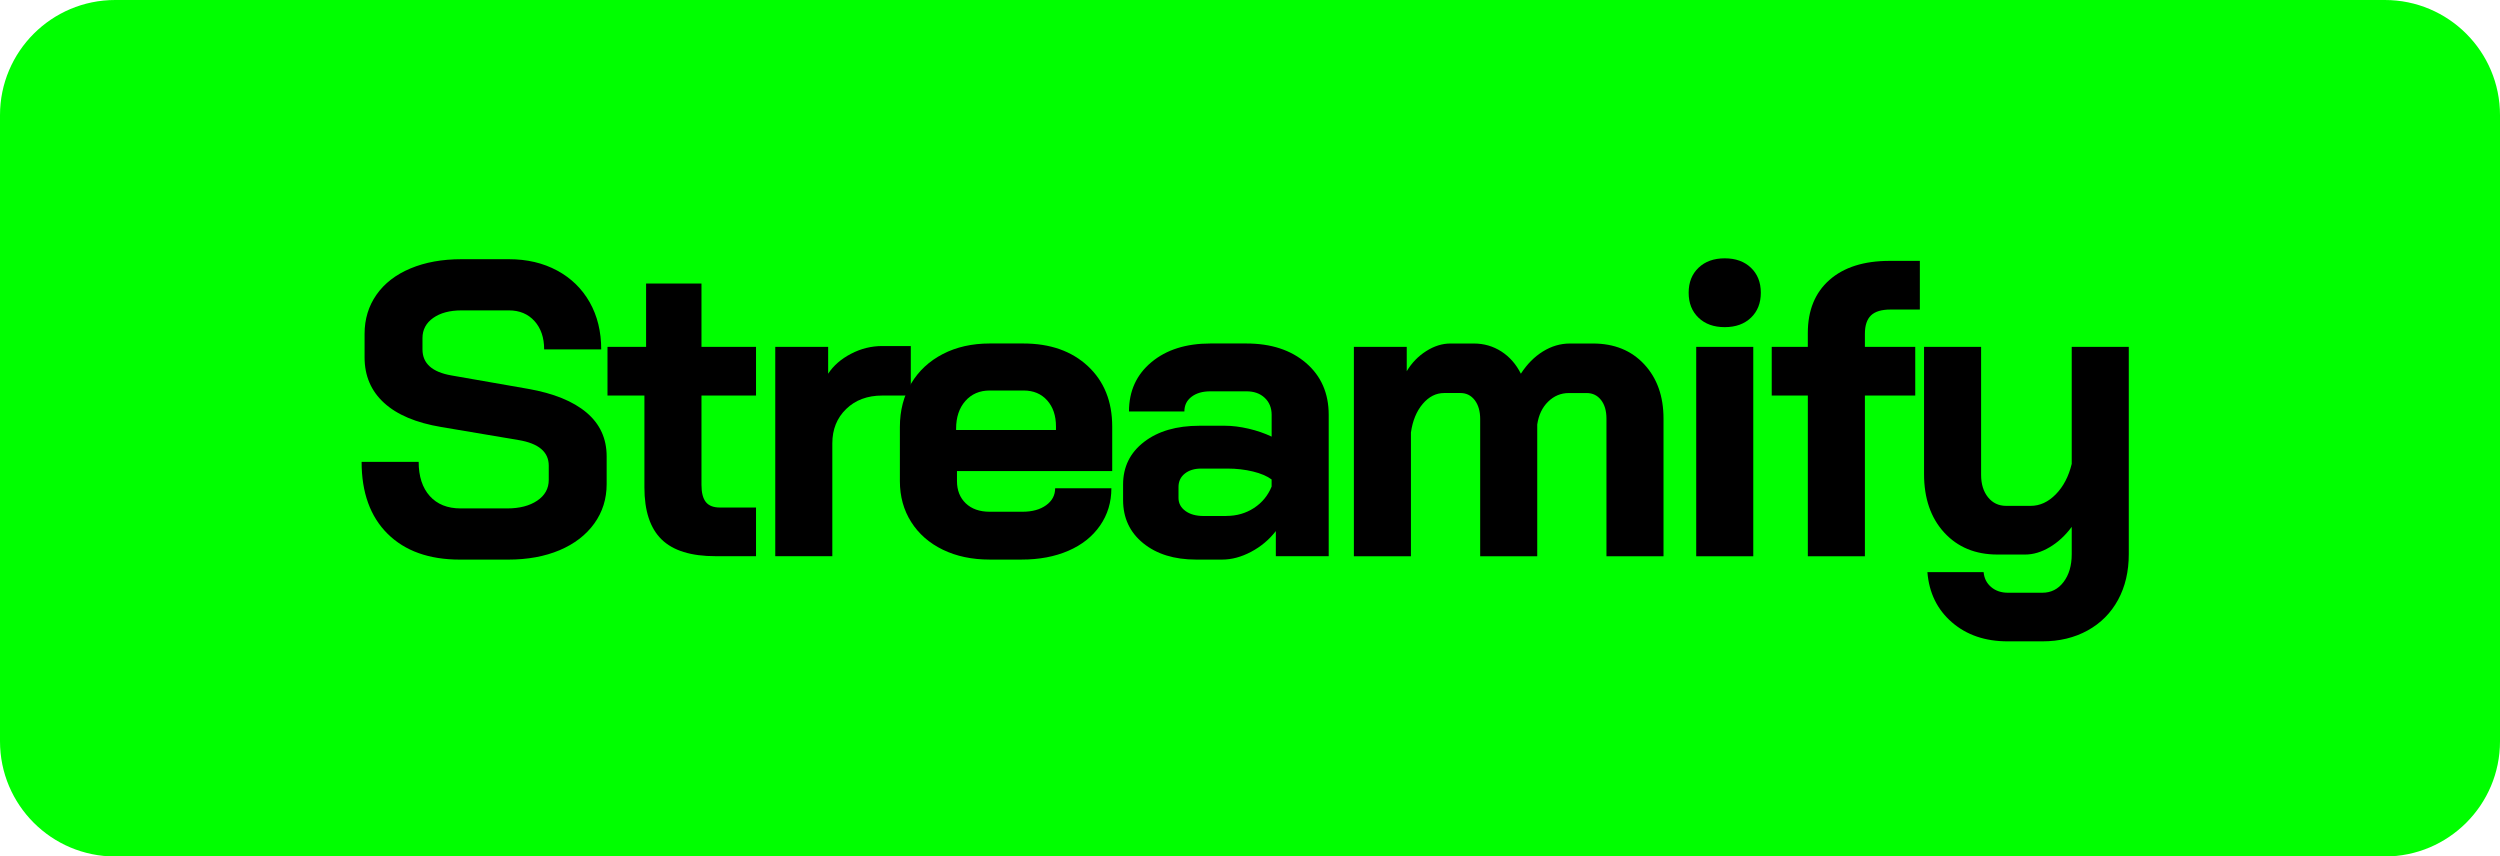 <?xml version="1.0" encoding="utf-8"?>
<!-- Generator: Adobe Illustrator 24.1.1, SVG Export Plug-In . SVG Version: 6.00 Build 0)  -->
<svg version="1.1" id="Capa_1" xmlns="http://www.w3.org/2000/svg" xmlns:xlink="http://www.w3.org/1999/xlink" x="0px" y="0px"
	 viewBox="0 0 864 296" style="enable-background:new 0 0 864 296;" xml:space="preserve">
<style type="text/css">
	.st0{fill:#00FF00;}
</style>
<path class="st0" d="M824.19,296H39.81C17.82,296,0,278.18,0,256.19V39.81C0,17.82,17.82,0,39.81,0h784.38
	C846.18,0,864,17.82,864,39.81v216.38C864,278.18,846.18,296,824.19,296z"/>
<g>
	<path d="M133.96,184.48c-5.99-5.94-8.99-14.23-8.99-24.87h19.72c0,5.03,1.28,8.97,3.84,11.82c2.56,2.85,6.11,4.28,10.66,4.28h16.1
		c4.25,0,7.71-0.89,10.37-2.68c2.66-1.79,3.99-4.18,3.99-7.18v-4.93c0-4.73-3.48-7.68-10.44-8.84l-26.68-4.5
		c-8.7-1.45-15.3-4.23-19.79-8.34c-4.5-4.11-6.74-9.35-6.74-15.73v-8.12c0-5.12,1.38-9.64,4.13-13.56
		c2.75-3.92,6.67-6.94,11.74-9.06c5.08-2.13,10.95-3.19,17.62-3.19h16.38c6.28,0,11.84,1.31,16.68,3.92
		c4.83,2.61,8.58,6.26,11.24,10.95c2.66,4.69,3.99,10.13,3.99,16.31h-19.72c0-4.06-1.11-7.32-3.33-9.79
		c-2.22-2.46-5.17-3.7-8.85-3.7h-16.38c-4.06,0-7.32,0.87-9.79,2.61c-2.46,1.74-3.7,4.06-3.7,6.96v3.92c0,4.83,3.33,7.83,10,8.99
		l26.54,4.64c8.79,1.55,15.51,4.28,20.15,8.19s6.96,8.97,6.96,15.15v9.57c0,5.13-1.43,9.67-4.28,13.63
		c-2.85,3.96-6.84,7.03-11.96,9.21c-5.13,2.17-11.07,3.26-17.83,3.26H158.9C148.27,193.39,139.96,190.42,133.96,184.48z"/>
	<path d="M228.65,186.43c-3.96-3.87-5.94-9.86-5.94-17.98V136.7h-12.76v-16.82h13.34V97.98h19.14v21.89h18.85v16.82h-18.85v30.88
		c0,2.71,0.51,4.69,1.52,5.95c1.02,1.26,2.63,1.88,4.86,1.88h12.47v16.82h-13.92C238.85,192.23,232.61,190.3,228.65,186.43z"/>
	<path d="M267.94,119.88h18.27v9.28c1.83-2.8,4.47-5.1,7.9-6.89c3.43-1.79,7.03-2.68,10.8-2.68h9.86v17.11h-9.86
		c-5.12,0-9.28,1.55-12.47,4.64c-3.19,3.09-4.79,7.06-4.79,11.89v39h-19.72V119.88z"/>
	<path d="M325.87,189.99c-4.69-2.27-8.34-5.46-10.95-9.57c-2.61-4.11-3.92-8.82-3.92-14.14v-18.71c0-5.7,1.31-10.73,3.92-15.08
		c2.61-4.35,6.26-7.73,10.95-10.15c4.69-2.42,10.08-3.63,16.17-3.63h11.6c9.28,0,16.72,2.61,22.33,7.83
		c5.6,5.22,8.41,12.18,8.41,20.88v15.37h-53.65v3.48c0,3.19,1.02,5.75,3.04,7.69c2.03,1.93,4.79,2.9,8.27,2.9h11.31
		c3.38,0,6.11-0.75,8.19-2.25c2.08-1.5,3.12-3.46,3.12-5.87h19.43c0,4.83-1.3,9.13-3.92,12.91c-2.61,3.77-6.26,6.67-10.95,8.7
		c-4.69,2.03-10.08,3.04-16.17,3.04h-11.02C335.95,193.39,330.56,192.26,325.87,189.99z M364.95,148.59v-1.16
		c0-3.77-1.02-6.79-3.05-9.06c-2.03-2.27-4.74-3.41-8.12-3.41h-11.75c-3.48,0-6.28,1.21-8.41,3.63c-2.13,2.42-3.19,5.61-3.19,9.57
		v0.44H364.95z"/>
	<path d="M395.1,187.74c-4.64-3.77-6.96-8.75-6.96-14.93v-5.37c0-6.09,2.42-11,7.25-14.72c4.83-3.72,11.21-5.58,19.14-5.58h8.85
		c2.51,0,5.22,0.34,8.12,1.01c2.9,0.68,5.56,1.59,7.98,2.75v-7.54c0-2.42-0.8-4.37-2.39-5.87c-1.59-1.5-3.7-2.25-6.31-2.25h-12.47
		c-2.71,0-4.88,0.63-6.52,1.89c-1.65,1.26-2.47,2.95-2.47,5.07h-19.14c0-7.05,2.58-12.73,7.76-17.04c5.17-4.3,11.96-6.45,20.37-6.45
		h12.47c8.5,0,15.37,2.25,20.59,6.74c5.22,4.5,7.83,10.46,7.83,17.91v48.87h-18.27v-8.7c-2.32,3-5.17,5.39-8.56,7.18
		c-3.38,1.79-6.72,2.68-10,2.68h-8.99C405.83,193.39,399.75,191.51,395.1,187.74z M423.81,178.31c3.58,0,6.77-0.92,9.57-2.75
		c2.8-1.83,4.83-4.3,6.09-7.4v-2.46c-1.55-1.16-3.7-2.08-6.45-2.75c-2.75-0.67-5.68-1.01-8.77-1.01h-9.13
		c-2.32,0-4.21,0.58-5.66,1.74c-1.45,1.16-2.17,2.71-2.17,4.64v3.77c0,1.84,0.8,3.33,2.39,4.5c1.59,1.16,3.7,1.74,6.31,1.74H423.81z
		"/>
	<path d="M568.24,125.9c4.45,4.79,6.67,11.04,6.67,18.78v47.56h-19.72v-47.56c0-2.71-0.63-4.86-1.88-6.45
		c-1.26-1.59-2.9-2.39-4.93-2.39h-6.23c-2.71,0-5.08,0.99-7.11,2.97c-2.03,1.98-3.29,4.62-3.77,7.9v45.53h-19.72v-47.42
		c0-2.71-0.63-4.88-1.88-6.53c-1.26-1.64-2.9-2.46-4.93-2.46h-5.66c-2.8,0-5.27,1.26-7.4,3.77c-2.13,2.51-3.48,5.8-4.06,9.86v42.78
		H467.9v-72.36h18.27v8.41c1.74-2.9,3.99-5.22,6.74-6.96c2.75-1.74,5.53-2.61,8.34-2.61h8.12c3.48,0,6.65,0.92,9.5,2.75
		c2.85,1.84,5.1,4.4,6.74,7.68c2.13-3.29,4.66-5.85,7.61-7.68c2.95-1.83,6.07-2.75,9.35-2.75h7.97
		C557.89,118.72,563.79,121.11,568.24,125.9z"/>
	<path d="M587.01,109.8c-2.27-2.17-3.41-5.05-3.41-8.63c0-3.58,1.13-6.45,3.41-8.63c2.27-2.17,5.29-3.26,9.06-3.26
		c3.77,0,6.79,1.09,9.06,3.26c2.27,2.17,3.41,5.05,3.41,8.63c0,3.58-1.14,6.45-3.41,8.63c-2.27,2.17-5.29,3.26-9.06,3.26
		C592.3,113.06,589.28,111.98,587.01,109.8z M586.21,119.88h19.72v72.36h-19.72V119.88z"/>
	<path d="M624.78,136.7h-12.47v-16.82h12.47v-4.78c0-7.83,2.49-13.94,7.47-18.34c4.98-4.4,11.91-6.6,20.81-6.6h10.44v16.82h-10.15
		c-3.09,0-5.34,0.68-6.74,2.03c-1.4,1.36-2.1,3.48-2.1,6.38v4.49h17.4v16.82h-17.4v55.54h-19.72V136.7z"/>
	<path d="M674.59,215.07c-5.08-4.4-7.9-10.18-8.48-17.33h19.43c0.19,2.13,1.06,3.84,2.61,5.15c1.54,1.31,3.48,1.96,5.8,1.96h11.89
		c3,0,5.44-1.23,7.32-3.7c1.88-2.47,2.83-5.68,2.83-9.64v-9.43c-2.22,3-4.76,5.34-7.61,7.03c-2.85,1.69-5.68,2.54-8.48,2.54h-9.57
		c-7.64,0-13.78-2.54-18.42-7.61s-6.96-11.82-6.96-20.23v-43.94h19.72v44.23c0,3.19,0.8,5.78,2.39,7.76
		c1.59,1.98,3.7,2.97,6.31,2.97h8.41c3.19,0,6.09-1.33,8.7-3.99c2.61-2.66,4.45-6.16,5.51-10.51v-40.46h19.72v71.63
		c0,5.99-1.23,11.26-3.7,15.8c-2.46,4.54-5.97,8.07-10.51,10.58c-4.54,2.51-9.76,3.77-15.66,3.77h-11.89
		C686.12,221.67,679.67,219.47,674.59,215.07z"/>
</g>
</svg>

